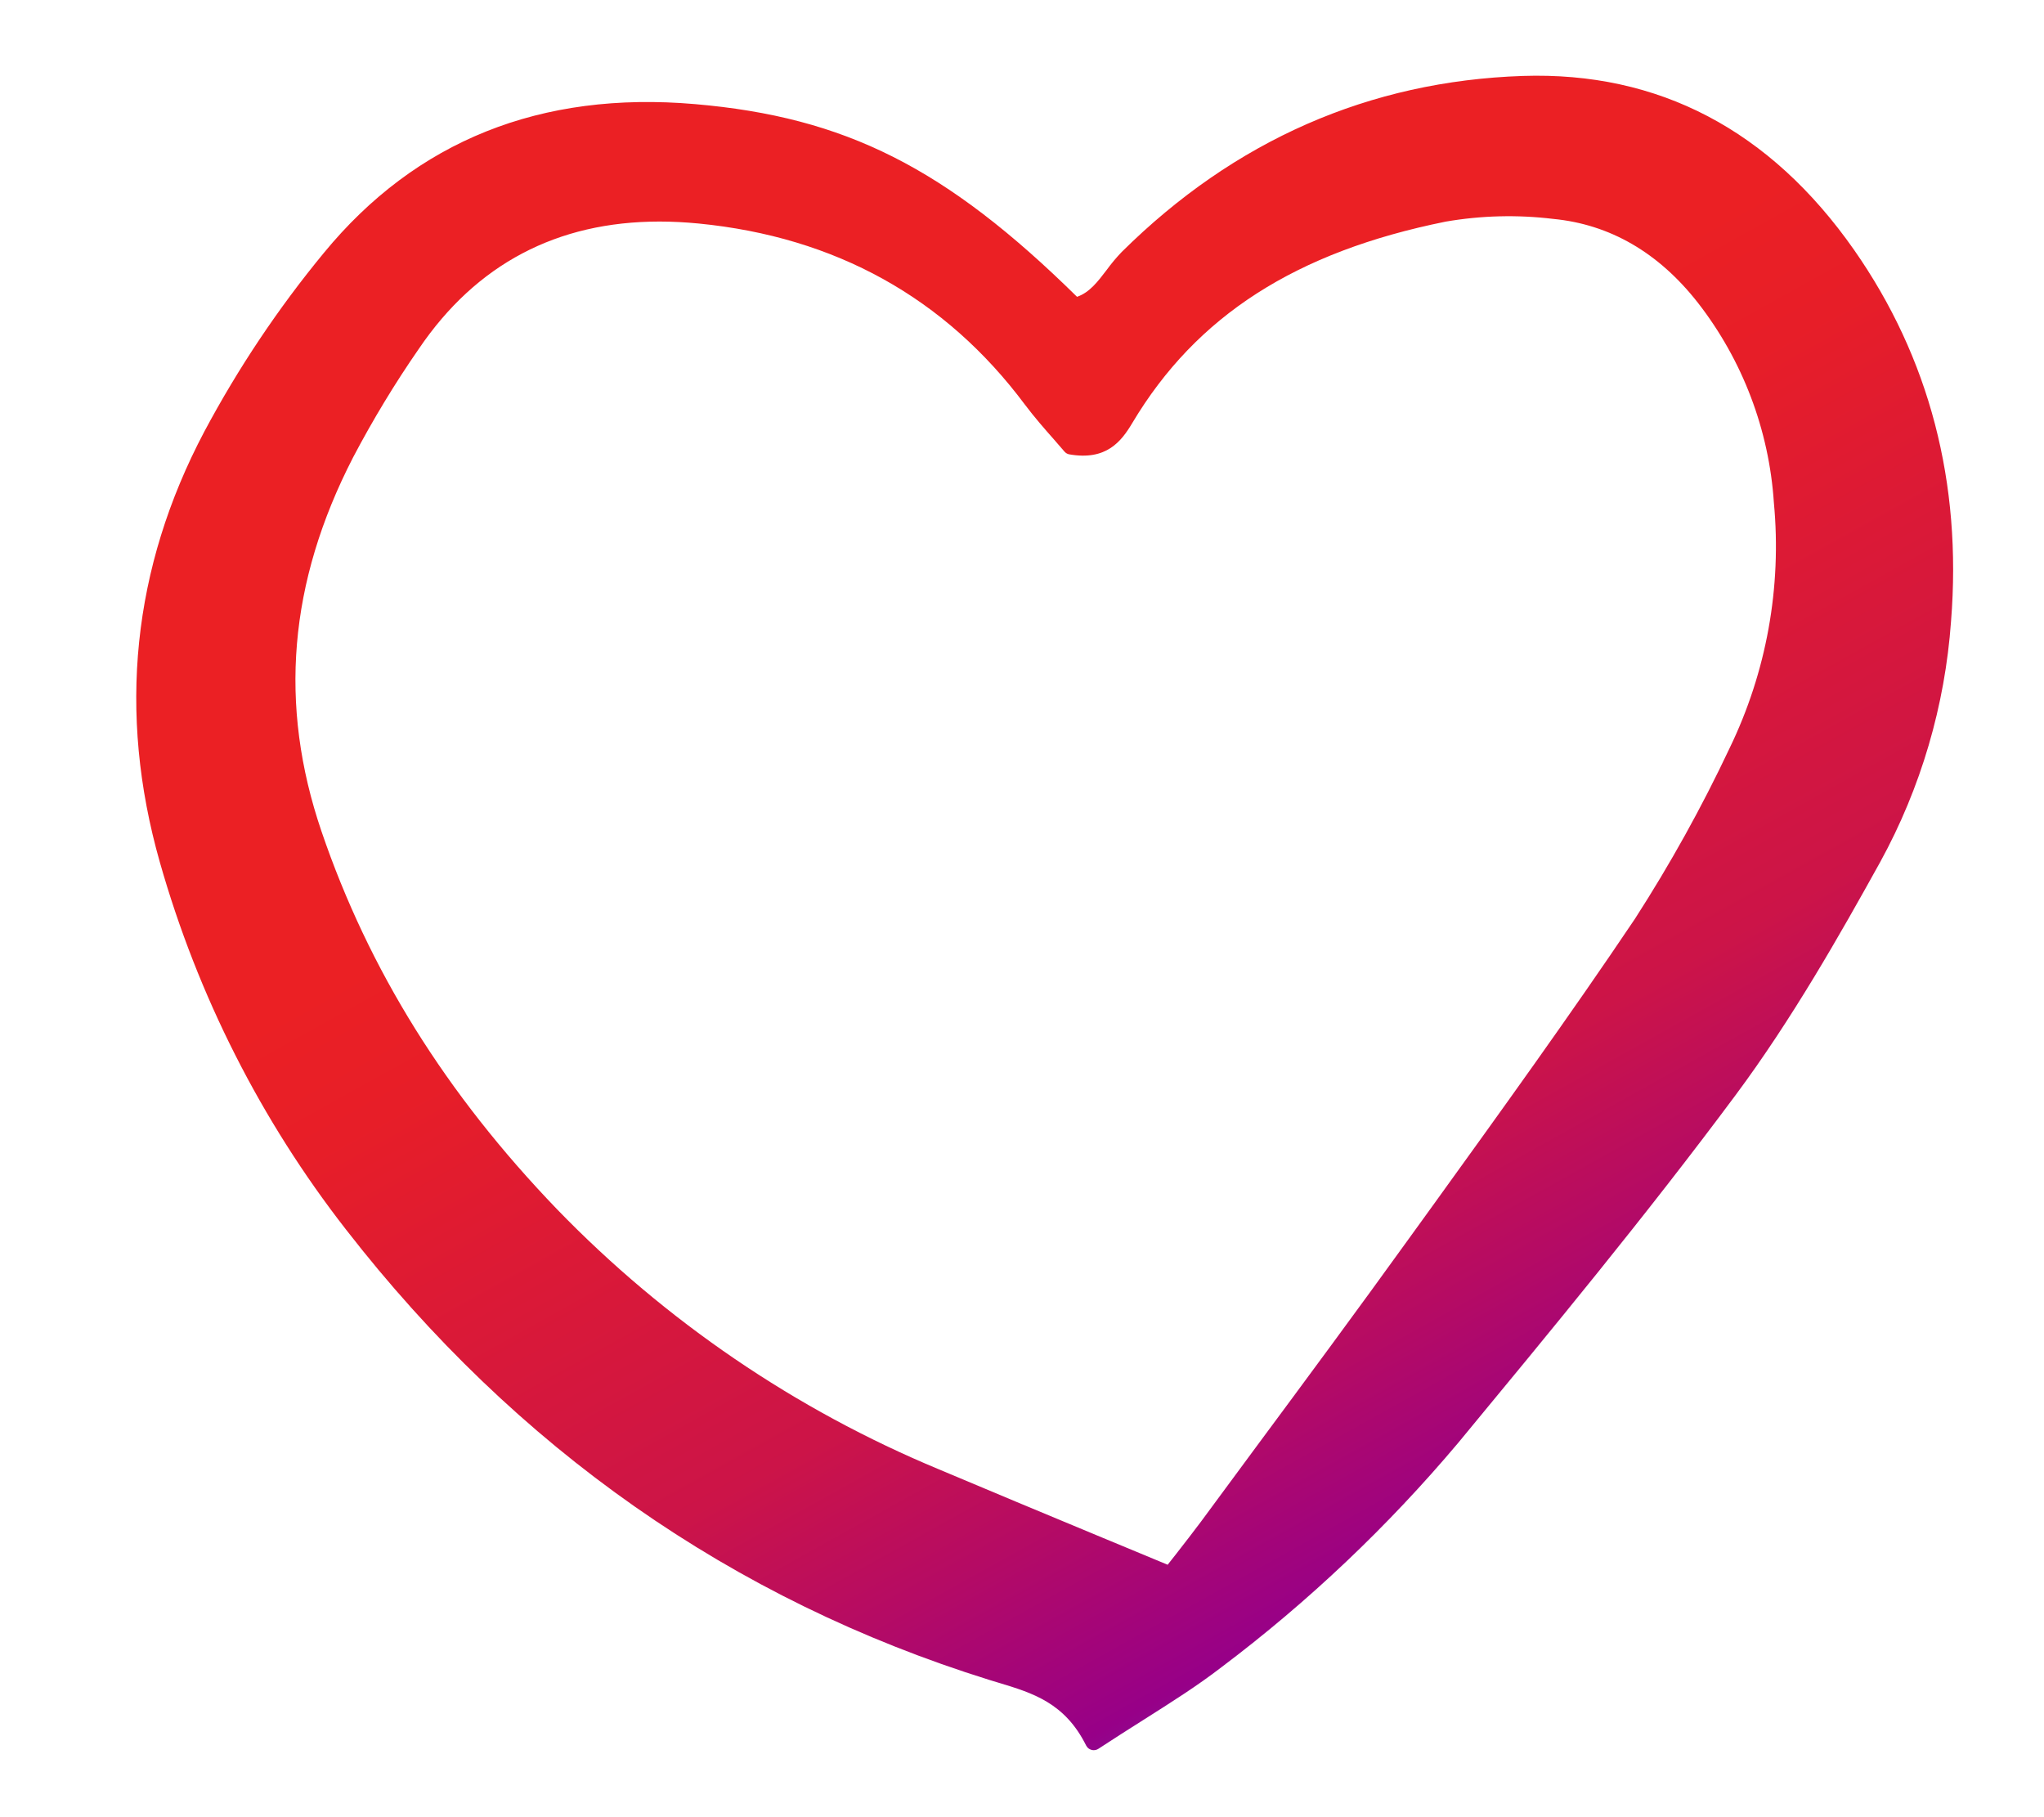<svg width="27" height="24" viewBox="0 0 27 24" fill="none" xmlns="http://www.w3.org/2000/svg">
<path d="M13.068 22.187L13.19 22.224C13.641 22.36 14.066 22.489 14.347 23.053C14.354 23.067 14.364 23.079 14.376 23.09C14.389 23.1 14.403 23.107 14.418 23.111C14.428 23.114 14.438 23.115 14.447 23.115C14.469 23.115 14.49 23.109 14.509 23.097C14.716 22.961 14.91 22.838 15.095 22.721C15.483 22.475 15.818 22.264 16.138 22.017C17.286 21.152 18.334 20.158 19.262 19.056C20.48 17.582 21.741 16.057 22.927 14.462C23.67 13.463 24.303 12.348 24.838 11.382C25.374 10.404 25.692 9.32 25.772 8.206C25.918 6.375 25.486 4.724 24.491 3.3C23.382 1.716 21.908 0.944 20.113 1.003C18.087 1.072 16.306 1.853 14.818 3.327C14.746 3.402 14.679 3.482 14.618 3.566C14.502 3.718 14.393 3.863 14.227 3.92C12.492 2.213 11.165 1.546 9.18 1.375C7.143 1.199 5.494 1.86 4.278 3.34C3.675 4.071 3.146 4.862 2.699 5.7C1.748 7.499 1.55 9.411 2.111 11.386C2.612 13.148 3.446 14.796 4.569 16.237C6.813 19.127 9.672 21.129 13.068 22.187ZM4.664 6.041C4.925 5.545 5.215 5.065 5.534 4.605C6.291 3.489 7.358 2.926 8.712 2.926C8.879 2.926 9.051 2.935 9.228 2.952C11.035 3.129 12.485 3.933 13.537 5.342C13.664 5.511 13.801 5.667 13.923 5.805C13.972 5.862 14.019 5.915 14.06 5.963C14.077 5.983 14.1 5.997 14.126 6.001C14.614 6.086 14.812 5.831 14.958 5.585C15.803 4.17 17.118 3.326 19.097 2.927C19.566 2.846 20.044 2.834 20.516 2.891C21.265 2.963 21.908 3.335 22.427 3.997C23.018 4.756 23.369 5.678 23.432 6.641C23.537 7.755 23.334 8.876 22.847 9.881C22.48 10.66 22.062 11.413 21.596 12.136C20.73 13.424 19.806 14.703 18.913 15.941L18.602 16.371C17.937 17.294 17.249 18.224 16.583 19.123C16.343 19.447 16.103 19.772 15.864 20.097C15.76 20.237 15.652 20.374 15.539 20.52C15.501 20.568 15.463 20.617 15.424 20.666C15.105 20.534 14.794 20.404 14.489 20.278C13.77 19.979 13.084 19.694 12.4 19.405C10.507 18.618 8.791 17.45 7.359 15.972C5.89 14.446 4.872 12.813 4.247 10.981C3.677 9.309 3.813 7.693 4.664 6.041Z" fill="url(#paint0_linear_1342_1465)"/>
<defs>
<linearGradient id="paint0_linear_1342_1465" x1="25.8" y1="23.115" x2="16.41" y2="6.218" gradientUnits="userSpaceOnUse">
<stop offset="0.036" stop-color="#00AFFF"/>
<stop offset="0.129" stop-color="#4D55C2"/>
<stop offset="0.294" stop-color="#970088"/>
<stop offset="0.436" stop-color="#B50B64"/>
<stop offset="0.56" stop-color="#CC1448"/>
<stop offset="0.78" stop-color="#DD1A34"/>
<stop offset="0.9" stop-color="#E71E28"/>
<stop offset="1" stop-color="#EB2024"/>
</linearGradient>
</defs>
</svg>
